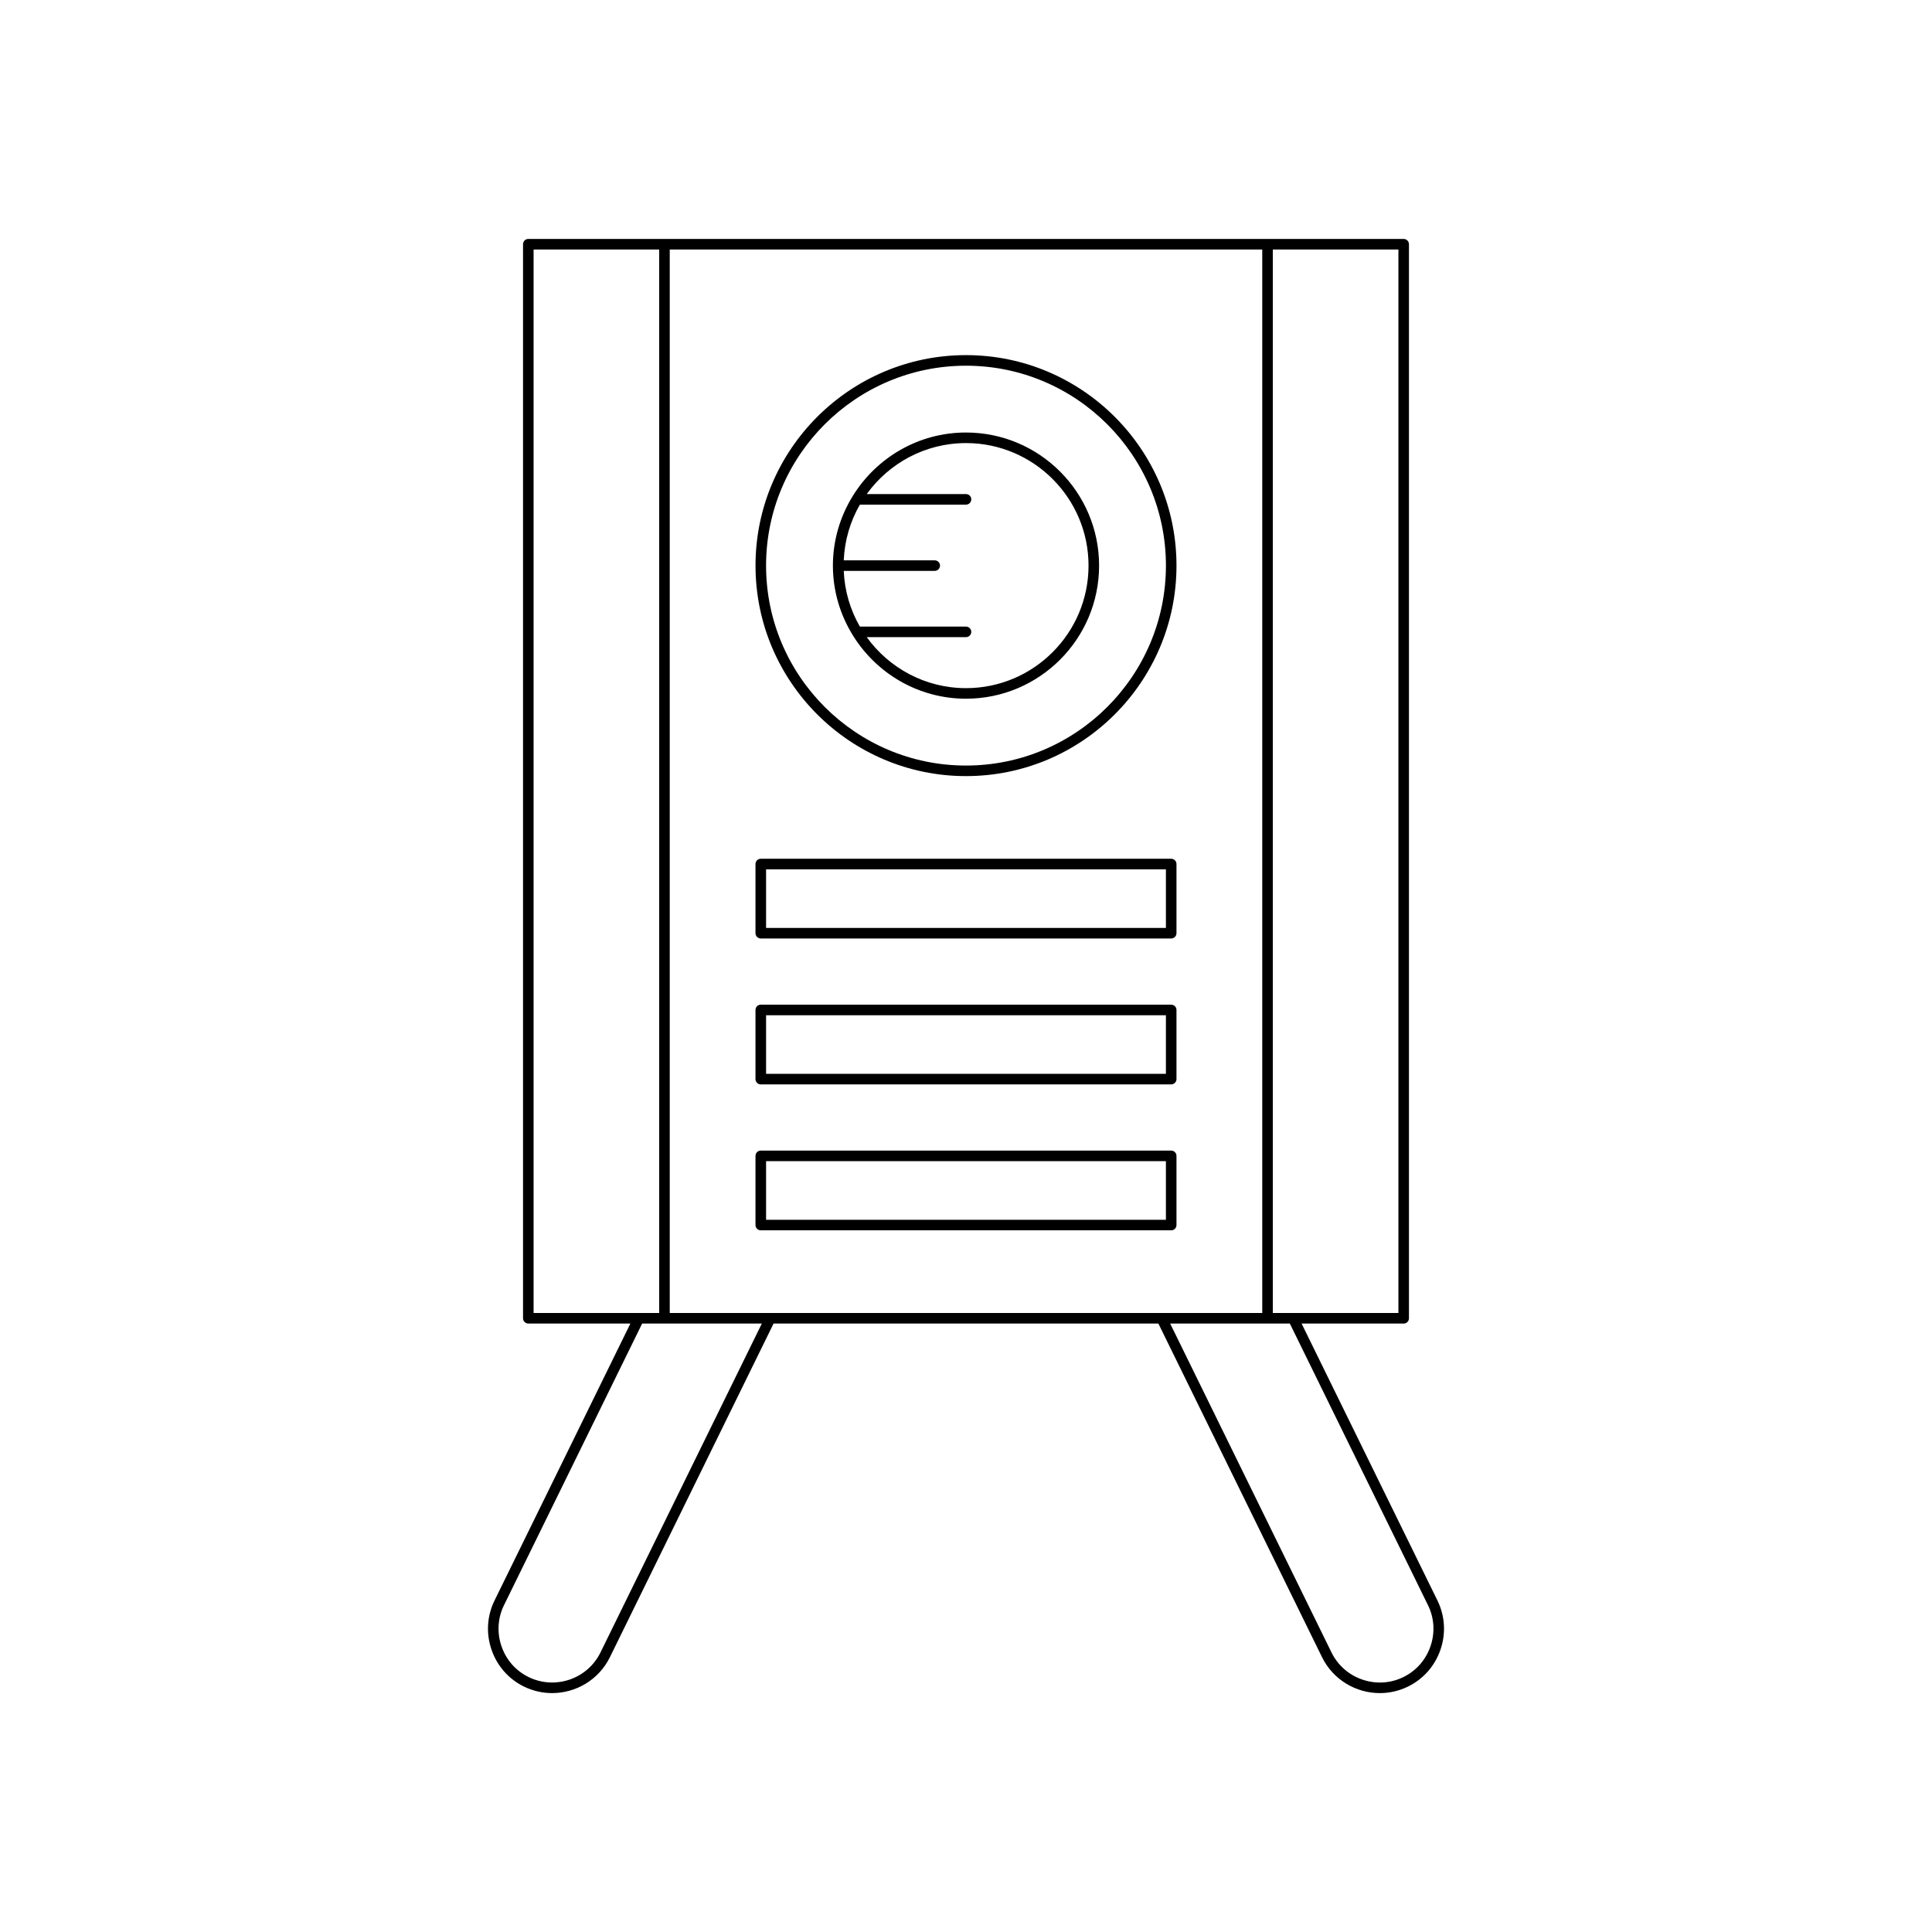 <?xml version="1.0" encoding="UTF-8"?>
<!-- Uploaded to: ICON Repo, www.iconrepo.com, Generator: ICON Repo Mixer Tools -->
<svg fill="#000000" width="800px" height="800px" version="1.1" viewBox="144 144 512 512" xmlns="http://www.w3.org/2000/svg">
 <g>
  <path d="m400 238.11c-30.758 0-55.781 25.023-55.781 55.781-0.004 30.762 25.02 55.785 55.781 55.785 30.758 0 55.781-25.023 55.781-55.781 0-30.762-25.023-55.785-55.781-55.785zm0 108.77c-29.215 0-52.984-23.77-52.984-52.984 0-29.211 23.77-52.98 52.984-52.98s52.984 23.77 52.984 52.984c-0.004 29.211-23.773 52.98-52.984 52.98z"/>
  <path d="m400 258.62c-12.633 0-23.707 6.699-29.938 16.711-0.031 0.027-0.035 0.07-0.062 0.102-3.32 5.379-5.273 11.688-5.273 18.457 0 6.773 1.953 13.086 5.277 18.465 0.023 0.027 0.027 0.066 0.059 0.094 6.231 10.016 17.305 16.715 29.938 16.715 19.449 0 35.27-15.824 35.27-35.273 0-19.445-15.824-35.27-35.27-35.27zm0 67.746c-10.828 0-20.406-5.348-26.309-13.516h26.309c0.773 0 1.398-0.625 1.398-1.398s-0.625-1.398-1.398-1.398h-28.125c-2.527-4.383-4.047-9.402-4.273-14.762h24.109c0.773 0 1.398-0.625 1.398-1.398 0-0.773-0.625-1.398-1.398-1.398h-24.109c0.23-5.359 1.746-10.379 4.277-14.762h28.121c0.773 0 1.398-0.625 1.398-1.398 0-0.773-0.625-1.398-1.398-1.398h-26.309c5.902-8.172 15.48-13.516 26.309-13.516 17.906 0 32.473 14.566 32.473 32.473-0.004 17.906-14.566 32.473-32.473 32.473z"/>
  <path d="m282.84 590.95c2.406 1.18 4.961 1.738 7.477 1.738 6.301 0 12.367-3.504 15.324-9.531l43.363-88.402h101.98l43.363 88.406c2.957 6.023 9.023 9.531 15.324 9.527 2.516 0 5.07-0.559 7.477-1.738 4.07-1.996 7.125-5.473 8.598-9.789 1.477-4.32 1.188-8.938-0.805-13.004l-36.004-73.398h27.051c0.773 0 1.398-0.625 1.398-1.398v-284.64c0-0.773-0.625-1.398-1.398-1.398l-231.98-0.004c-0.773 0-1.398 0.625-1.398 1.398v284.64c0 0.773 0.625 1.398 1.398 1.398h27.051l-36.004 73.395c-1.996 4.07-2.281 8.688-0.805 13.008 1.473 4.324 4.523 7.801 8.594 9.797zm239.59-21.562c1.668 3.398 1.906 7.258 0.672 10.867-1.234 3.609-3.781 6.516-7.184 8.18-3.394 1.672-7.25 1.91-10.867 0.676-3.609-1.234-6.516-3.785-8.184-7.184l-42.762-87.172h31.715zm-41.121-359.27h33.285v281.84h-33.285zm-159.82 0h157.02v281.84h-157.02zm-36.082 281.84v-281.84h33.285v281.84zm-7.84 77.426 36.609-74.629h31.715l-42.762 87.168c-1.668 3.398-4.574 5.949-8.184 7.188-3.613 1.223-7.469 0.988-10.871-0.676-3.398-1.664-5.949-4.57-7.18-8.18-1.234-3.609-0.996-7.469 0.672-10.871z"/>
  <path d="m454.38 410.25h-108.77c-0.773 0-1.398 0.625-1.398 1.398v18.328c0 0.773 0.625 1.398 1.398 1.398h108.77c0.773 0 1.398-0.625 1.398-1.398v-18.324c0-0.773-0.625-1.402-1.398-1.402zm-1.402 18.332h-105.96v-15.531h105.96z"/>
  <path d="m454.38 371.58h-108.77c-0.773 0-1.398 0.625-1.398 1.398v18.328c0 0.773 0.625 1.398 1.398 1.398h108.77c0.773 0 1.398-0.625 1.398-1.398v-18.328c0-0.773-0.625-1.398-1.398-1.398zm-1.402 18.332h-105.96v-15.531h105.96z"/>
  <path d="m454.38 448.92h-108.77c-0.773 0-1.398 0.625-1.398 1.398v18.328c0 0.773 0.625 1.398 1.398 1.398h108.77c0.773 0 1.398-0.625 1.398-1.398v-18.328c0-0.77-0.625-1.398-1.398-1.398zm-1.402 18.332h-105.96v-15.531h105.96z"/>
 </g>
</svg>